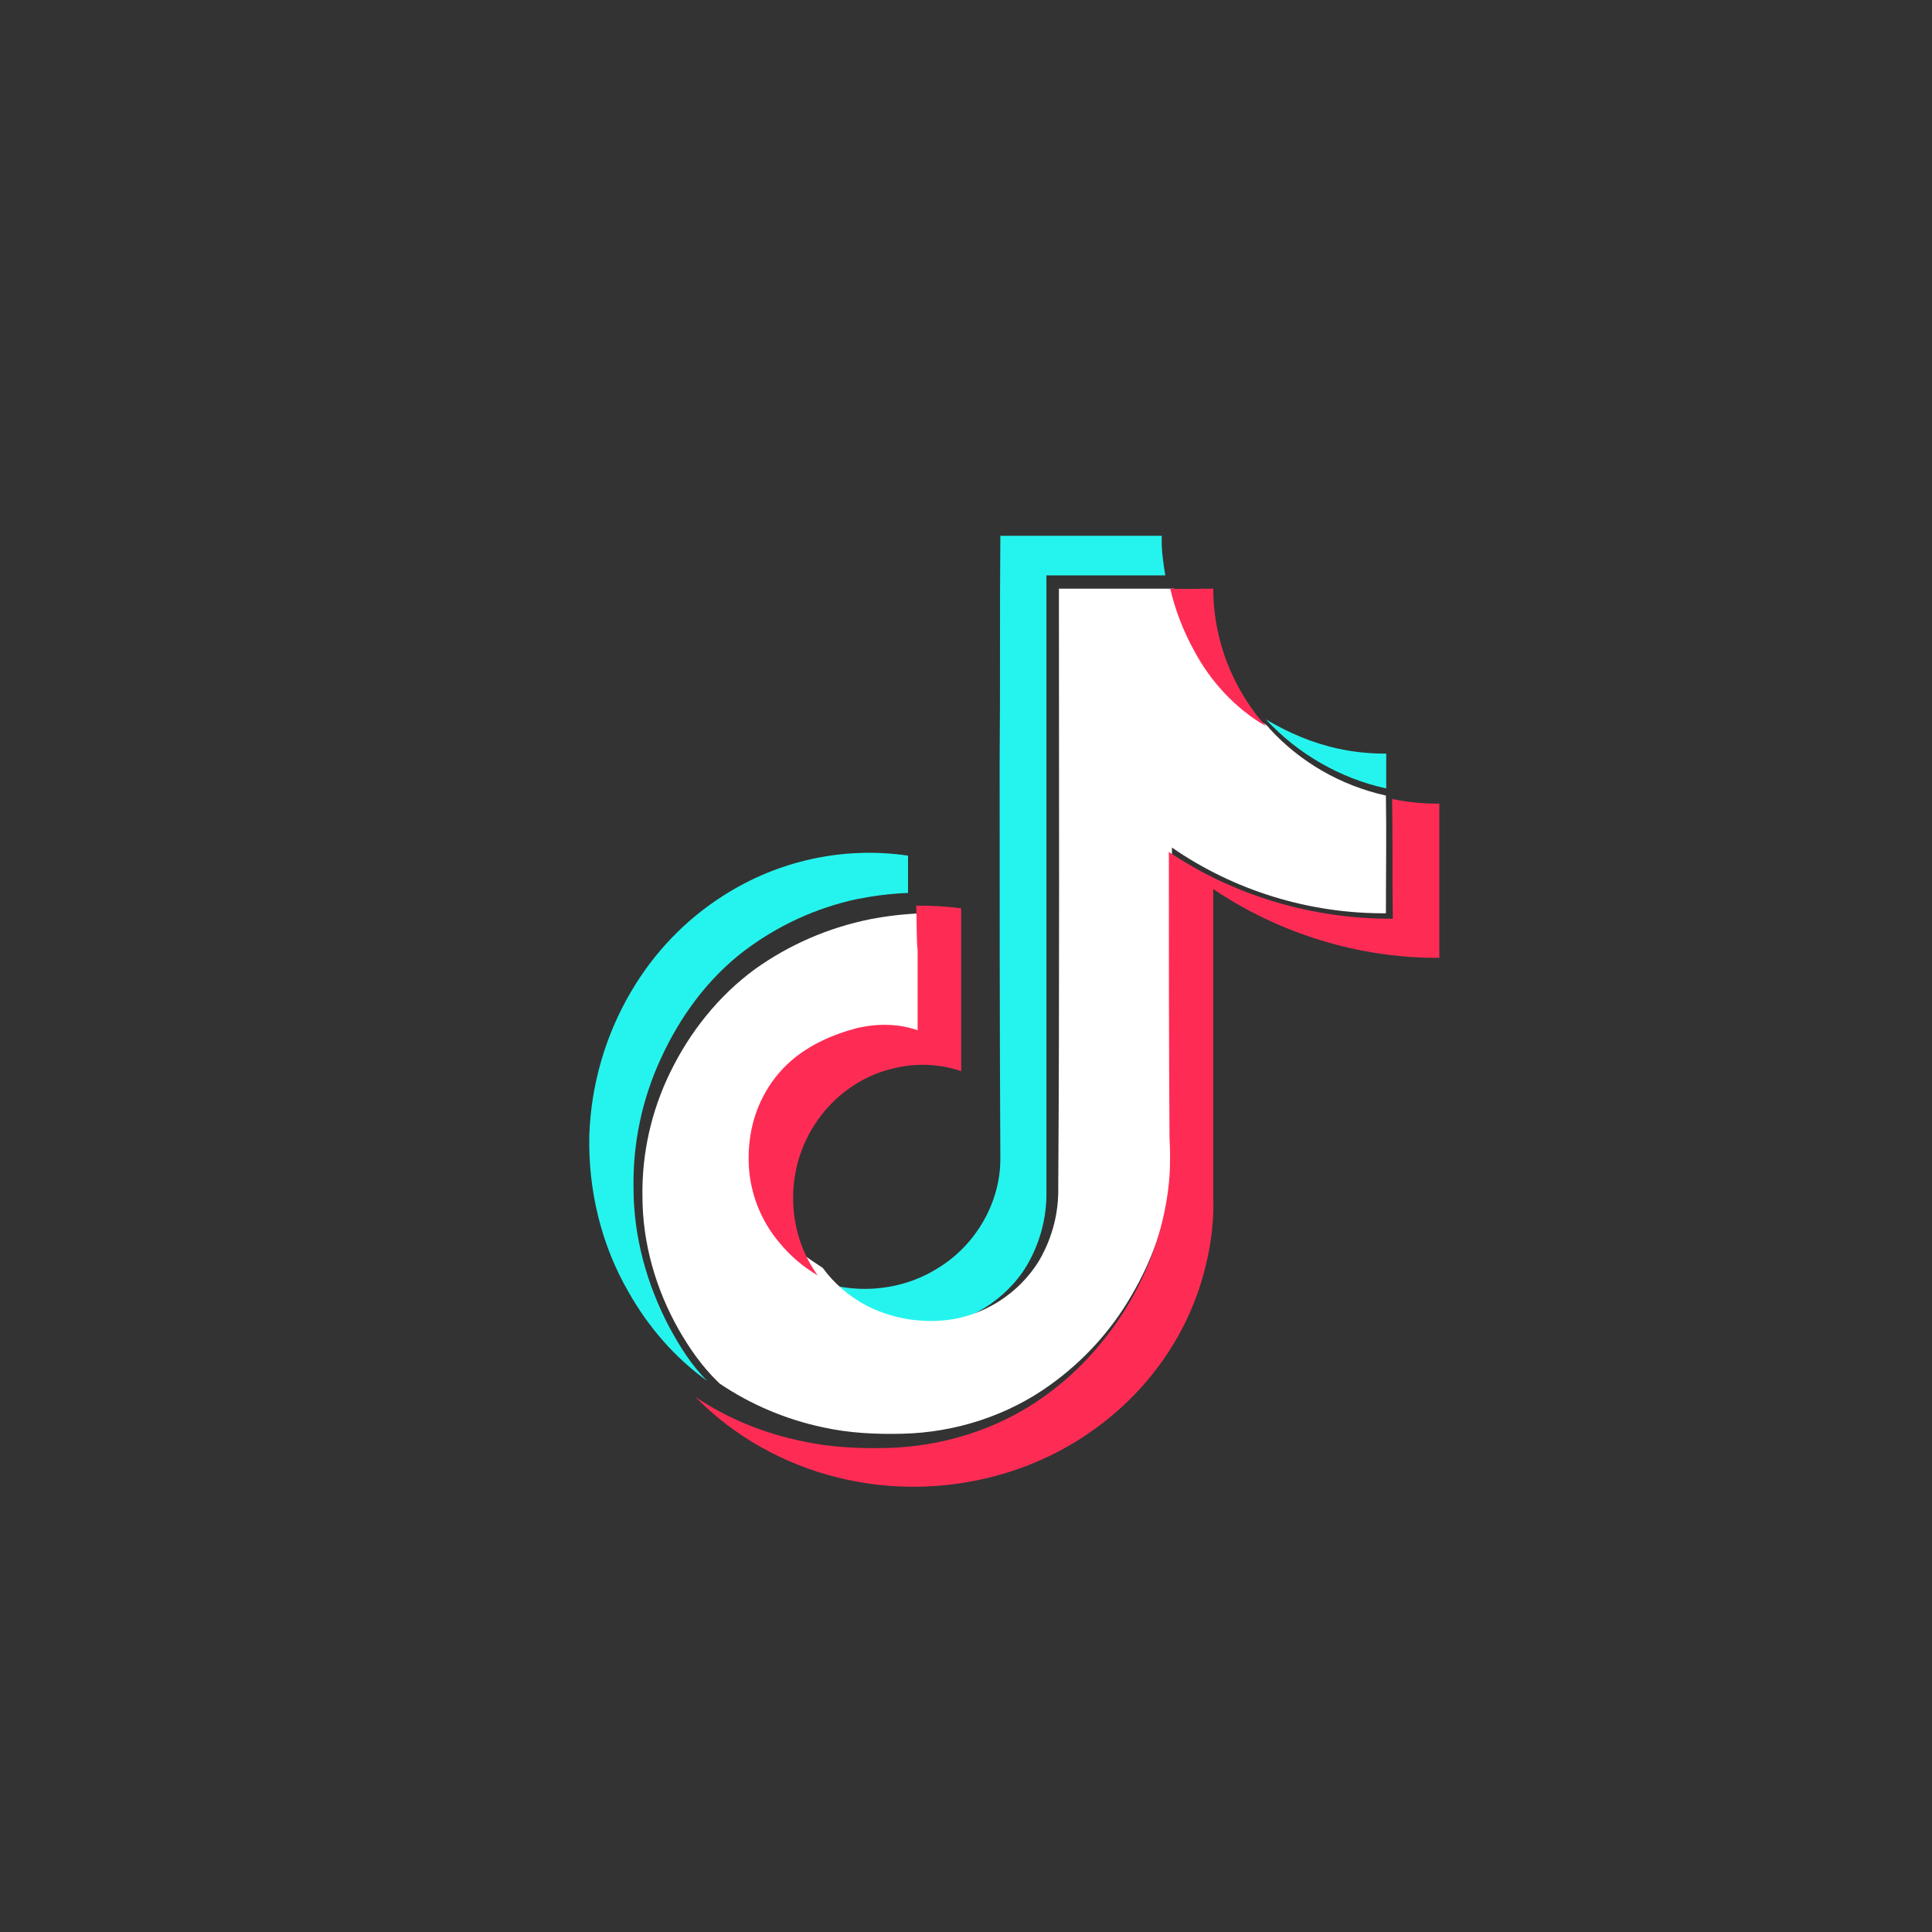 <svg width="32" height="32" viewBox="0 0 32 32" fill="none" xmlns="http://www.w3.org/2000/svg">
<rect x="0" y="0" width="32" height="32" fill="#333333" stroke="none"/>
<path d="M16.557 12.637C16.569 11.383 16.557 10.129 16.569 8.875H19.243C19.232 9.097 19.267 9.319 19.301 9.53H17.332V19.718C17.342 20.152 17.23 20.581 17.008 20.96C16.661 21.538 16.012 21.937 15.318 21.992C14.877 22.026 14.426 21.948 14.033 21.737C13.733 21.581 13.475 21.361 13.28 21.093C13.963 21.46 14.855 21.427 15.515 21.016C16.152 20.639 16.569 19.929 16.569 19.196C16.557 17.01 16.557 14.824 16.557 12.637ZM20.968 11.915C21.339 12.138 21.756 12.315 22.184 12.404C22.439 12.458 22.699 12.484 22.96 12.482V13.059C22.196 12.893 21.489 12.482 20.968 11.916V11.915Z" fill="#25F4EE"/>
<path d="M11.98 14.835C12.892 14.251 13.976 14.016 15.04 14.172V14.79C14.756 14.801 14.483 14.835 14.198 14.891C13.518 15.036 12.877 15.331 12.319 15.755C11.717 16.216 11.259 16.845 10.942 17.541C10.635 18.207 10.481 18.937 10.493 19.674C10.493 20.483 10.712 21.269 11.083 21.976C11.259 22.303 11.455 22.617 11.717 22.875C11.182 22.493 10.734 21.976 10.406 21.392C9.958 20.618 9.739 19.708 9.761 18.799C9.791 17.962 10.028 17.146 10.45 16.429C10.829 15.78 11.353 15.233 11.98 14.835Z" fill="#25F4EE"/>
<path d="M17.539 9.75H19.444C19.511 10.106 19.645 10.439 19.812 10.763C20.08 11.258 20.459 11.7 20.949 11.991C20.98 12.011 21.007 12.037 21.027 12.067C21.534 12.623 22.208 13.011 22.955 13.177C22.966 13.823 22.955 14.48 22.955 15.127C21.685 15.134 20.445 14.753 19.411 14.038C19.411 15.59 19.411 17.142 19.422 18.693C19.422 18.898 19.433 19.103 19.422 19.319C19.367 20.073 19.122 20.816 18.731 21.474C18.397 22.048 17.941 22.547 17.394 22.939C16.692 23.446 15.823 23.726 14.954 23.747C14.508 23.758 14.062 23.737 13.627 23.64C13.015 23.51 12.436 23.264 11.922 22.918L11.889 22.886C11.632 22.638 11.421 22.336 11.242 22.023C10.863 21.355 10.641 20.591 10.641 19.815C10.63 19.108 10.786 18.407 11.098 17.767C11.421 17.099 11.9 16.495 12.502 16.054C13.071 15.646 13.725 15.363 14.418 15.224C14.701 15.17 14.988 15.137 15.276 15.127C15.288 15.375 15.276 15.623 15.288 15.86V17.12C14.964 17.013 14.608 17.013 14.273 17.088C13.871 17.172 13.496 17.349 13.181 17.605C12.989 17.765 12.83 17.959 12.713 18.177C12.513 18.543 12.446 18.974 12.49 19.383C12.538 19.785 12.709 20.165 12.981 20.472C13.159 20.687 13.393 20.849 13.627 21C13.816 21.259 14.064 21.473 14.352 21.625C14.73 21.819 15.165 21.905 15.589 21.873C16.258 21.829 16.881 21.431 17.216 20.871C17.429 20.502 17.537 20.086 17.528 19.664C17.55 16.345 17.539 13.047 17.539 9.75H17.539Z" fill="white"/>
<path d="M19.383 9.75C19.617 9.761 19.85 9.75 20.095 9.75C20.096 10.492 20.34 11.215 20.795 11.821C20.853 11.898 20.912 11.963 20.97 12.029C20.457 11.733 20.049 11.284 19.78 10.78C19.6 10.455 19.466 10.108 19.383 9.75ZM23.058 13.234C23.315 13.287 23.577 13.313 23.84 13.311V15.864C22.51 15.875 21.18 15.459 20.095 14.725V19.787C20.109 20.17 20.07 20.553 19.979 20.926C19.716 22.071 19.009 23.083 17.995 23.764C17.463 24.122 16.86 24.376 16.221 24.51C15.452 24.674 14.652 24.663 13.889 24.476C12.979 24.253 12.157 23.789 11.52 23.14C12.055 23.497 12.663 23.746 13.305 23.874C13.76 23.973 14.227 23.994 14.694 23.983C15.604 23.961 16.514 23.677 17.249 23.162C17.82 22.767 18.287 22.252 18.648 21.672C19.056 21.003 19.313 20.247 19.371 19.48C19.383 19.272 19.383 19.064 19.371 18.844C19.36 17.267 19.36 15.689 19.36 14.111C20.442 14.837 21.74 15.224 23.07 15.217C23.058 14.56 23.07 13.892 23.058 13.234V13.234Z" fill="#FE2C55"/>
<path d="M15.176 15C15.421 15 15.676 15.011 15.92 15.045V17.741C15.558 17.619 15.169 17.603 14.799 17.696C14.1 17.854 13.512 18.395 13.267 19.084C13.024 19.761 13.123 20.55 13.545 21.125C13.299 20.982 13.081 20.795 12.902 20.573C12.631 20.251 12.461 19.854 12.413 19.433C12.368 19.005 12.436 18.553 12.636 18.17C12.752 17.942 12.91 17.739 13.101 17.572C13.412 17.301 13.8 17.132 14.188 17.03C14.522 16.951 14.877 16.951 15.199 17.064V15.744C15.176 15.519 15.187 15.26 15.176 15H15.176Z" fill="#FE2C55"/>
</svg>
